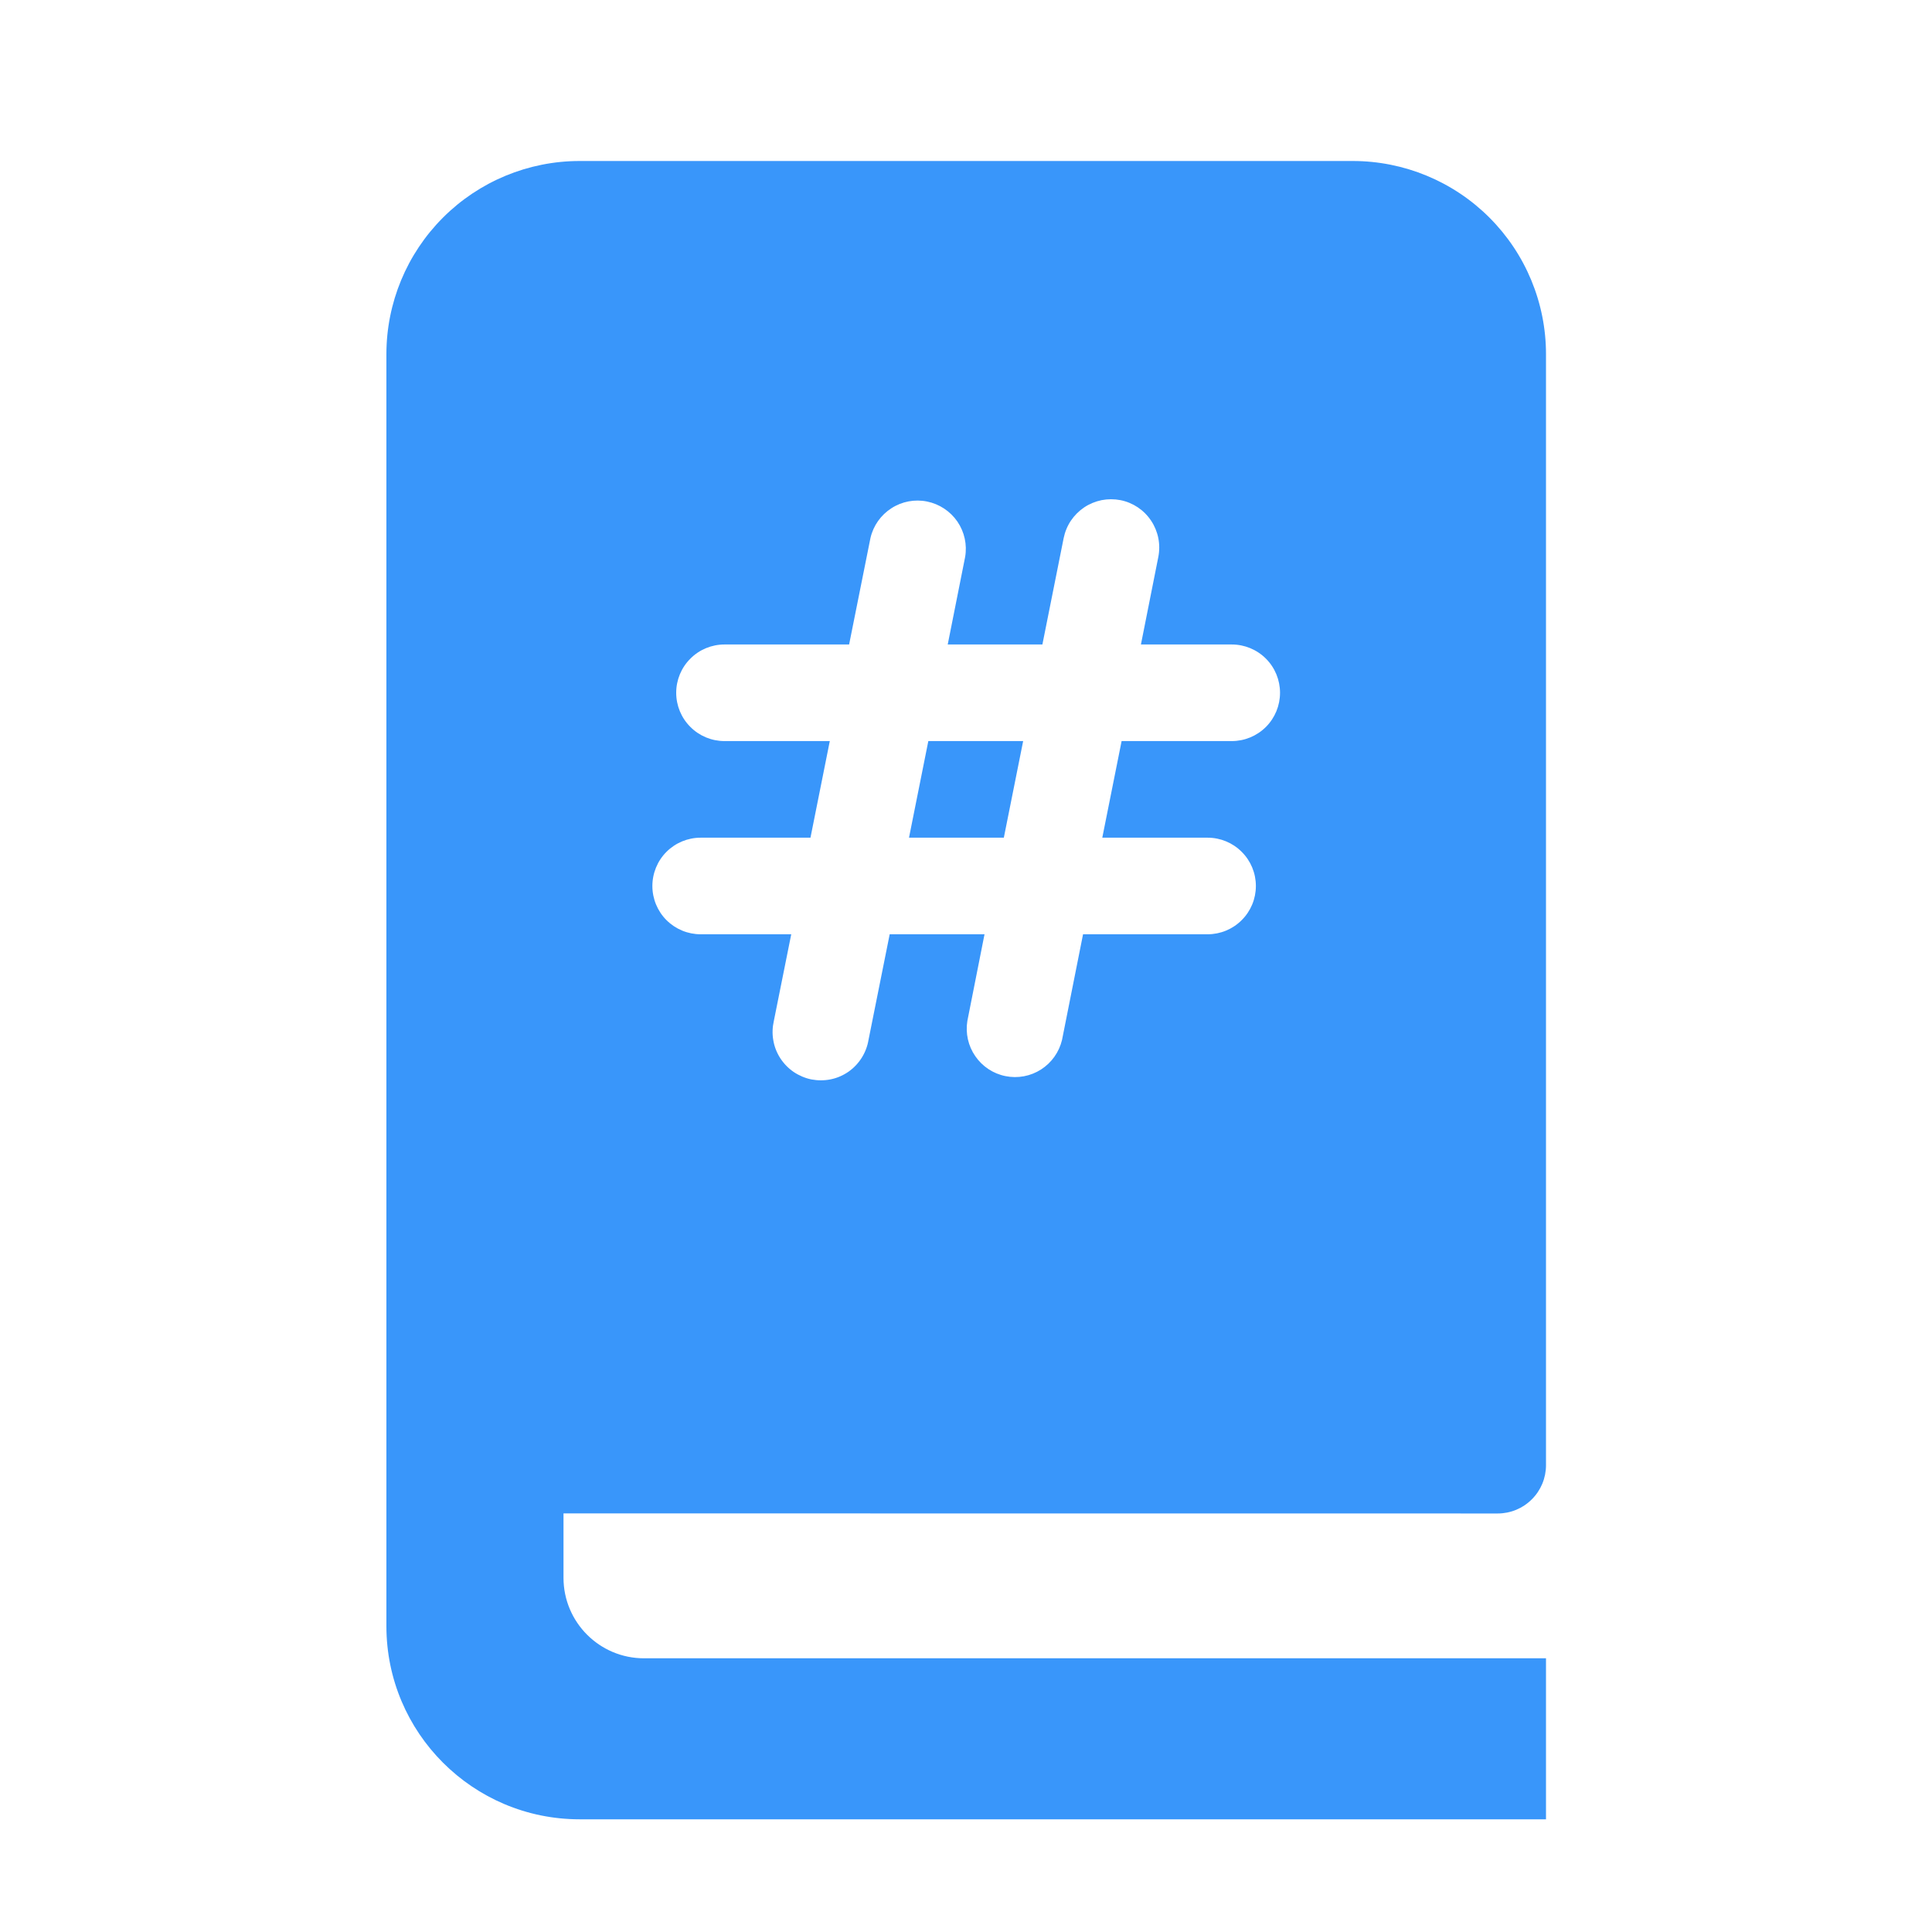 <svg width="24" height="24" viewBox="0 0 24 24" fill="none" xmlns="http://www.w3.org/2000/svg">
<path d="M11.532 9.206H12.71L12.47 10.406H11.292L11.532 9.206ZM7.2 2C6.564 2 5.953 2.253 5.503 2.703C5.053 3.153 4.8 3.763 4.8 4.4V18.8C4.8 19.029 4.8 19.583 4.8 20.2C4.8 21.525 5.875 22.6 7.2 22.6V22.6H18.5C18.659 22.6 19.205 22.6 19.205 22.6C19.205 22.6 19.205 20.759 19.205 20.6C19.205 20.6 18.659 20.6 18.5 20.6L12.5 20.6H8V20.6C7.448 20.6 7 20.152 7 19.6C7 19.259 7 18.931 7 18.8L18.605 18.801C18.764 18.801 18.917 18.738 19.029 18.625C19.142 18.513 19.205 18.36 19.205 18.201V4.4C19.205 3.763 18.952 3.153 18.502 2.703C18.052 2.253 17.441 2 16.805 2H7.2ZM13.919 6.213C14.075 6.244 14.212 6.336 14.3 6.469C14.388 6.601 14.42 6.763 14.389 6.919L14.173 8.006H15.301C15.46 8.006 15.613 8.069 15.726 8.182C15.838 8.294 15.901 8.447 15.901 8.606C15.901 8.765 15.838 8.918 15.726 9.03C15.613 9.143 15.46 9.206 15.301 9.206H13.933L13.693 10.406H15.001C15.16 10.406 15.313 10.469 15.425 10.582C15.538 10.694 15.601 10.847 15.601 11.006C15.601 11.165 15.538 11.318 15.425 11.43C15.313 11.543 15.16 11.606 15.001 11.606H13.454L13.193 12.918C13.157 13.069 13.064 13.201 12.933 13.285C12.802 13.369 12.644 13.399 12.491 13.368C12.339 13.338 12.204 13.249 12.116 13.121C12.027 12.993 11.992 12.836 12.017 12.682L12.23 11.606H11.052L10.789 12.918C10.776 12.997 10.747 13.073 10.704 13.141C10.661 13.209 10.605 13.268 10.539 13.314C10.472 13.36 10.398 13.392 10.319 13.408C10.24 13.424 10.159 13.424 10.079 13.409C10.001 13.393 9.926 13.361 9.859 13.316C9.793 13.271 9.736 13.212 9.692 13.144C9.649 13.077 9.619 13.001 9.606 12.921C9.592 12.842 9.595 12.761 9.613 12.682L9.829 11.606H8.704C8.545 11.606 8.392 11.543 8.279 11.43C8.167 11.318 8.104 11.165 8.104 11.006C8.104 10.847 8.167 10.694 8.279 10.582C8.392 10.469 8.545 10.406 8.704 10.406H10.068L10.308 9.206H9C8.841 9.206 8.688 9.143 8.576 9.03C8.463 8.918 8.4 8.765 8.4 8.606C8.4 8.447 8.463 8.294 8.576 8.182C8.688 8.069 8.841 8.006 9 8.006H10.548L10.813 6.684C10.848 6.531 10.941 6.399 11.073 6.314C11.204 6.229 11.363 6.199 11.516 6.23C11.669 6.261 11.804 6.35 11.893 6.479C11.981 6.608 12.016 6.766 11.989 6.92L11.773 8.006H12.949L13.213 6.685C13.229 6.607 13.259 6.534 13.303 6.468C13.347 6.403 13.403 6.347 13.468 6.303C13.534 6.259 13.607 6.229 13.685 6.213C13.762 6.198 13.842 6.198 13.919 6.213Z" fill="#3996FA"/>
</svg>
